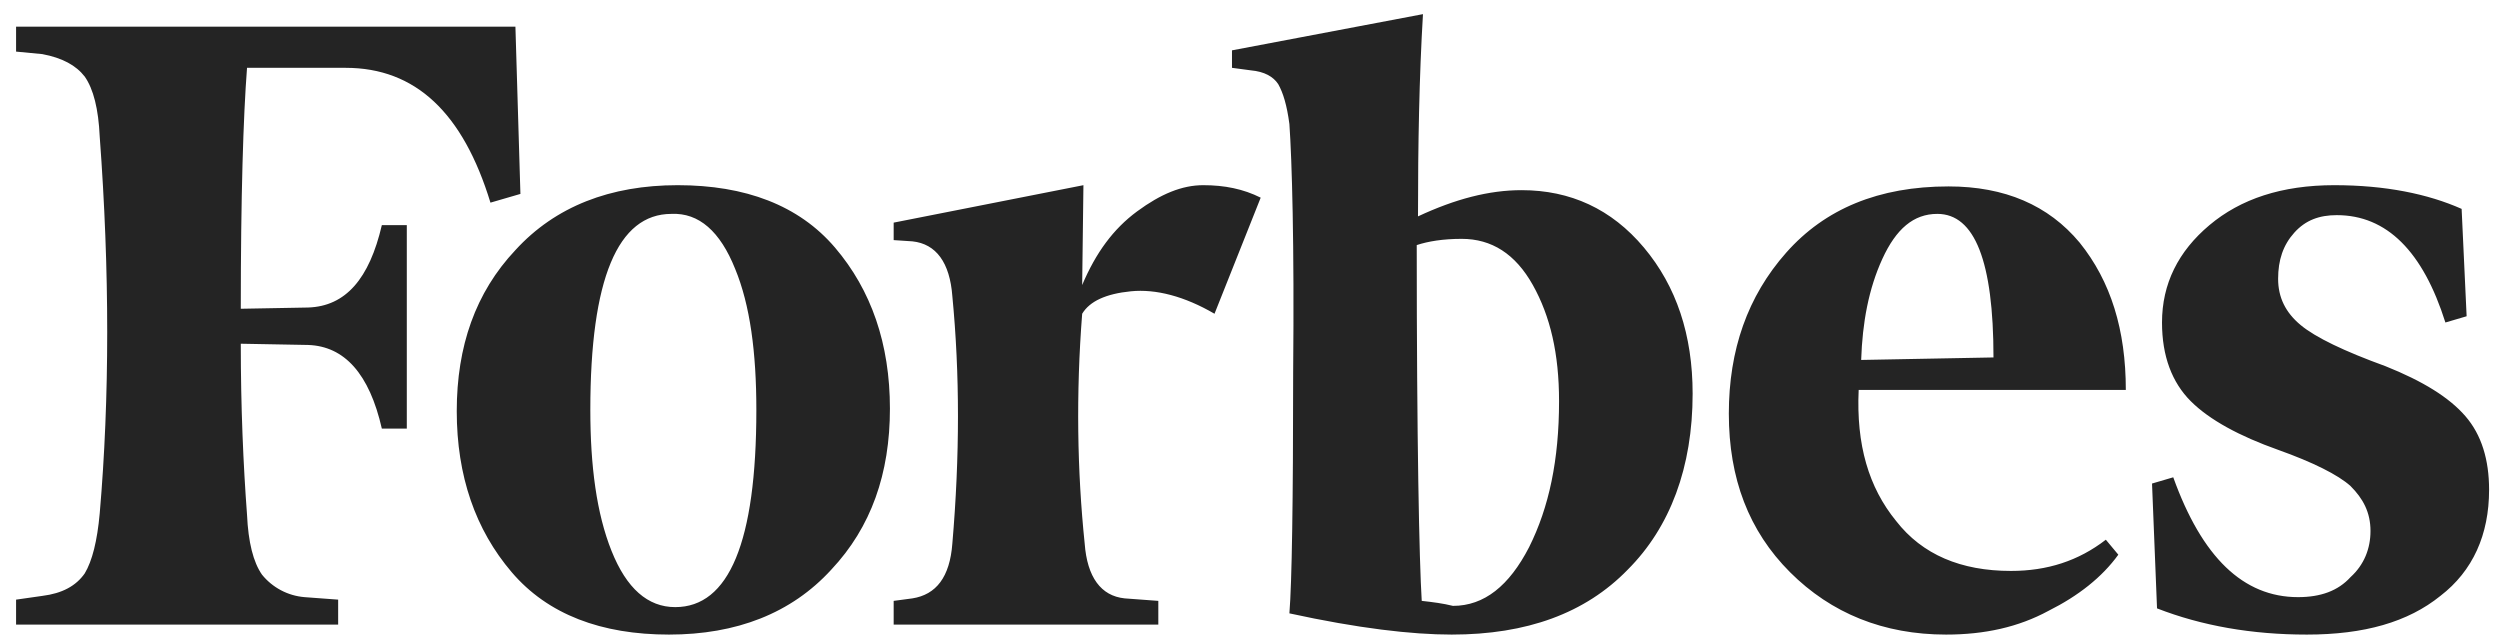 <svg xmlns="http://www.w3.org/2000/svg" fill="none" viewBox="0 0 137 35" height="35" width="137">
<path fill="#242424" d="M77.706 11.858C77.706 7.89 77.774 4.196 77.979 0.775L67.513 2.759V3.717L68.539 3.854C69.291 3.922 69.77 4.196 70.044 4.606C70.317 5.085 70.523 5.769 70.659 6.796C70.796 8.779 70.933 13.294 70.865 20.409C70.865 27.456 70.796 31.902 70.659 33.612C74.422 34.433 77.364 34.775 79.553 34.775C83.657 34.775 86.873 33.612 89.199 31.218C91.525 28.892 92.756 25.608 92.756 21.572C92.756 18.357 91.867 15.689 90.088 13.568C88.309 11.447 86.052 10.421 83.384 10.421C81.605 10.421 79.758 10.9 77.706 11.858ZM77.911 32.928C77.774 30.739 77.637 24.172 77.637 13.431C78.253 13.226 79.074 13.089 80.1 13.089C81.742 13.089 83.042 13.91 84 15.62C84.957 17.331 85.436 19.383 85.436 21.983C85.436 25.198 84.889 27.797 83.794 29.987C82.7 32.107 81.332 33.202 79.621 33.202C79.074 33.065 78.527 32.997 77.911 32.928ZM28.245 1.46H0.881V2.828L2.317 2.965C3.412 3.17 4.165 3.58 4.643 4.196C5.122 4.88 5.396 5.975 5.464 7.48C6.012 14.868 6.012 21.777 5.464 28.14C5.328 29.645 5.054 30.739 4.643 31.423C4.165 32.107 3.412 32.518 2.317 32.655L0.881 32.86V34.228H18.531V32.86L16.684 32.723C16.233 32.685 15.794 32.557 15.395 32.345C14.995 32.134 14.642 31.843 14.358 31.492C13.879 30.808 13.605 29.713 13.537 28.208C13.332 25.472 13.195 22.325 13.195 18.836L16.889 18.904C18.873 18.973 20.241 20.478 20.925 23.488H22.293V12.337H20.925C20.241 15.278 18.941 16.783 16.889 16.852L13.195 16.92C13.195 10.763 13.332 6.385 13.537 3.717H18.941C22.772 3.717 25.372 6.18 26.877 11.105L28.519 10.627L28.245 1.46ZM25.03 22.53C25.03 26.087 26.056 29.029 28.04 31.355C30.024 33.681 32.965 34.775 36.66 34.775C40.354 34.775 43.364 33.612 45.553 31.218C47.742 28.892 48.768 25.95 48.768 22.393C48.768 18.836 47.742 15.894 45.758 13.568C43.774 11.242 40.833 10.148 37.138 10.148C33.444 10.148 30.434 11.311 28.245 13.705C26.056 16.031 25.03 18.973 25.03 22.53ZM40.285 14.731C41.106 16.715 41.448 19.315 41.448 22.462C41.448 29.713 39.943 33.27 37.002 33.27C35.497 33.27 34.334 32.244 33.513 30.192C32.692 28.14 32.35 25.54 32.35 22.462C32.35 15.278 33.855 11.721 36.796 11.721C38.301 11.653 39.464 12.679 40.285 14.731ZM98.092 31.355C100.35 33.612 103.223 34.775 106.643 34.775C108.764 34.775 110.611 34.365 112.253 33.476C113.895 32.655 115.195 31.628 116.084 30.397L115.4 29.576C113.895 30.739 112.185 31.287 110.201 31.287C107.464 31.287 105.344 30.397 103.907 28.55C102.402 26.703 101.718 24.377 101.855 21.367H116.495C116.495 18.083 115.674 15.415 113.963 13.294C112.253 11.242 109.859 10.216 106.78 10.216C102.949 10.216 100.008 11.447 97.887 13.842C95.766 16.236 94.74 19.178 94.74 22.667C94.74 26.224 95.835 29.097 98.092 31.355ZM103.154 14.184C103.907 12.542 104.865 11.721 106.165 11.721C108.217 11.721 109.243 14.321 109.243 19.588L101.992 19.725C102.06 17.673 102.402 15.826 103.154 14.184ZM134.897 11.447C133.05 10.627 130.724 10.148 127.919 10.148C125.046 10.148 122.788 10.9 121.078 12.337C119.368 13.773 118.478 15.552 118.478 17.673C118.478 19.52 119.026 20.956 120.052 21.983C121.078 23.009 122.72 23.898 124.841 24.651C126.756 25.335 128.124 26.019 128.808 26.634C129.493 27.319 129.903 28.071 129.903 29.097C129.903 30.055 129.561 30.944 128.808 31.628C128.124 32.381 127.167 32.723 125.935 32.723C122.925 32.723 120.668 30.534 119.094 26.156L117.931 26.498L118.205 33.339C120.668 34.297 123.404 34.775 126.414 34.775C129.561 34.775 131.955 34.091 133.734 32.655C135.513 31.287 136.402 29.303 136.402 26.84C136.402 25.198 135.992 23.83 135.102 22.804C134.213 21.777 132.776 20.888 130.724 20.067C128.466 19.246 126.893 18.494 126.072 17.81C125.251 17.125 124.841 16.305 124.841 15.278C124.841 14.252 125.114 13.431 125.73 12.747C126.346 12.063 127.098 11.79 128.056 11.79C130.792 11.79 132.776 13.773 134.008 17.673L135.171 17.331L134.897 11.447ZM69.086 10.832C68.128 10.353 67.102 10.148 65.939 10.148C64.776 10.148 63.613 10.627 62.313 11.584C61.014 12.542 60.056 13.842 59.303 15.62L59.372 10.148L48.973 12.2V13.158L50 13.226C51.299 13.363 52.052 14.389 52.189 16.236C52.599 20.478 52.599 24.993 52.189 29.781C52.052 31.628 51.299 32.586 50 32.791L48.973 32.928V34.228H63.476V32.928L61.629 32.791C60.33 32.655 59.577 31.628 59.44 29.781C59.03 25.814 58.961 21.572 59.303 17.194C59.714 16.51 60.603 16.099 61.971 15.963C63.34 15.826 64.913 16.236 66.555 17.194L69.086 10.832Z"></path>
</svg>
